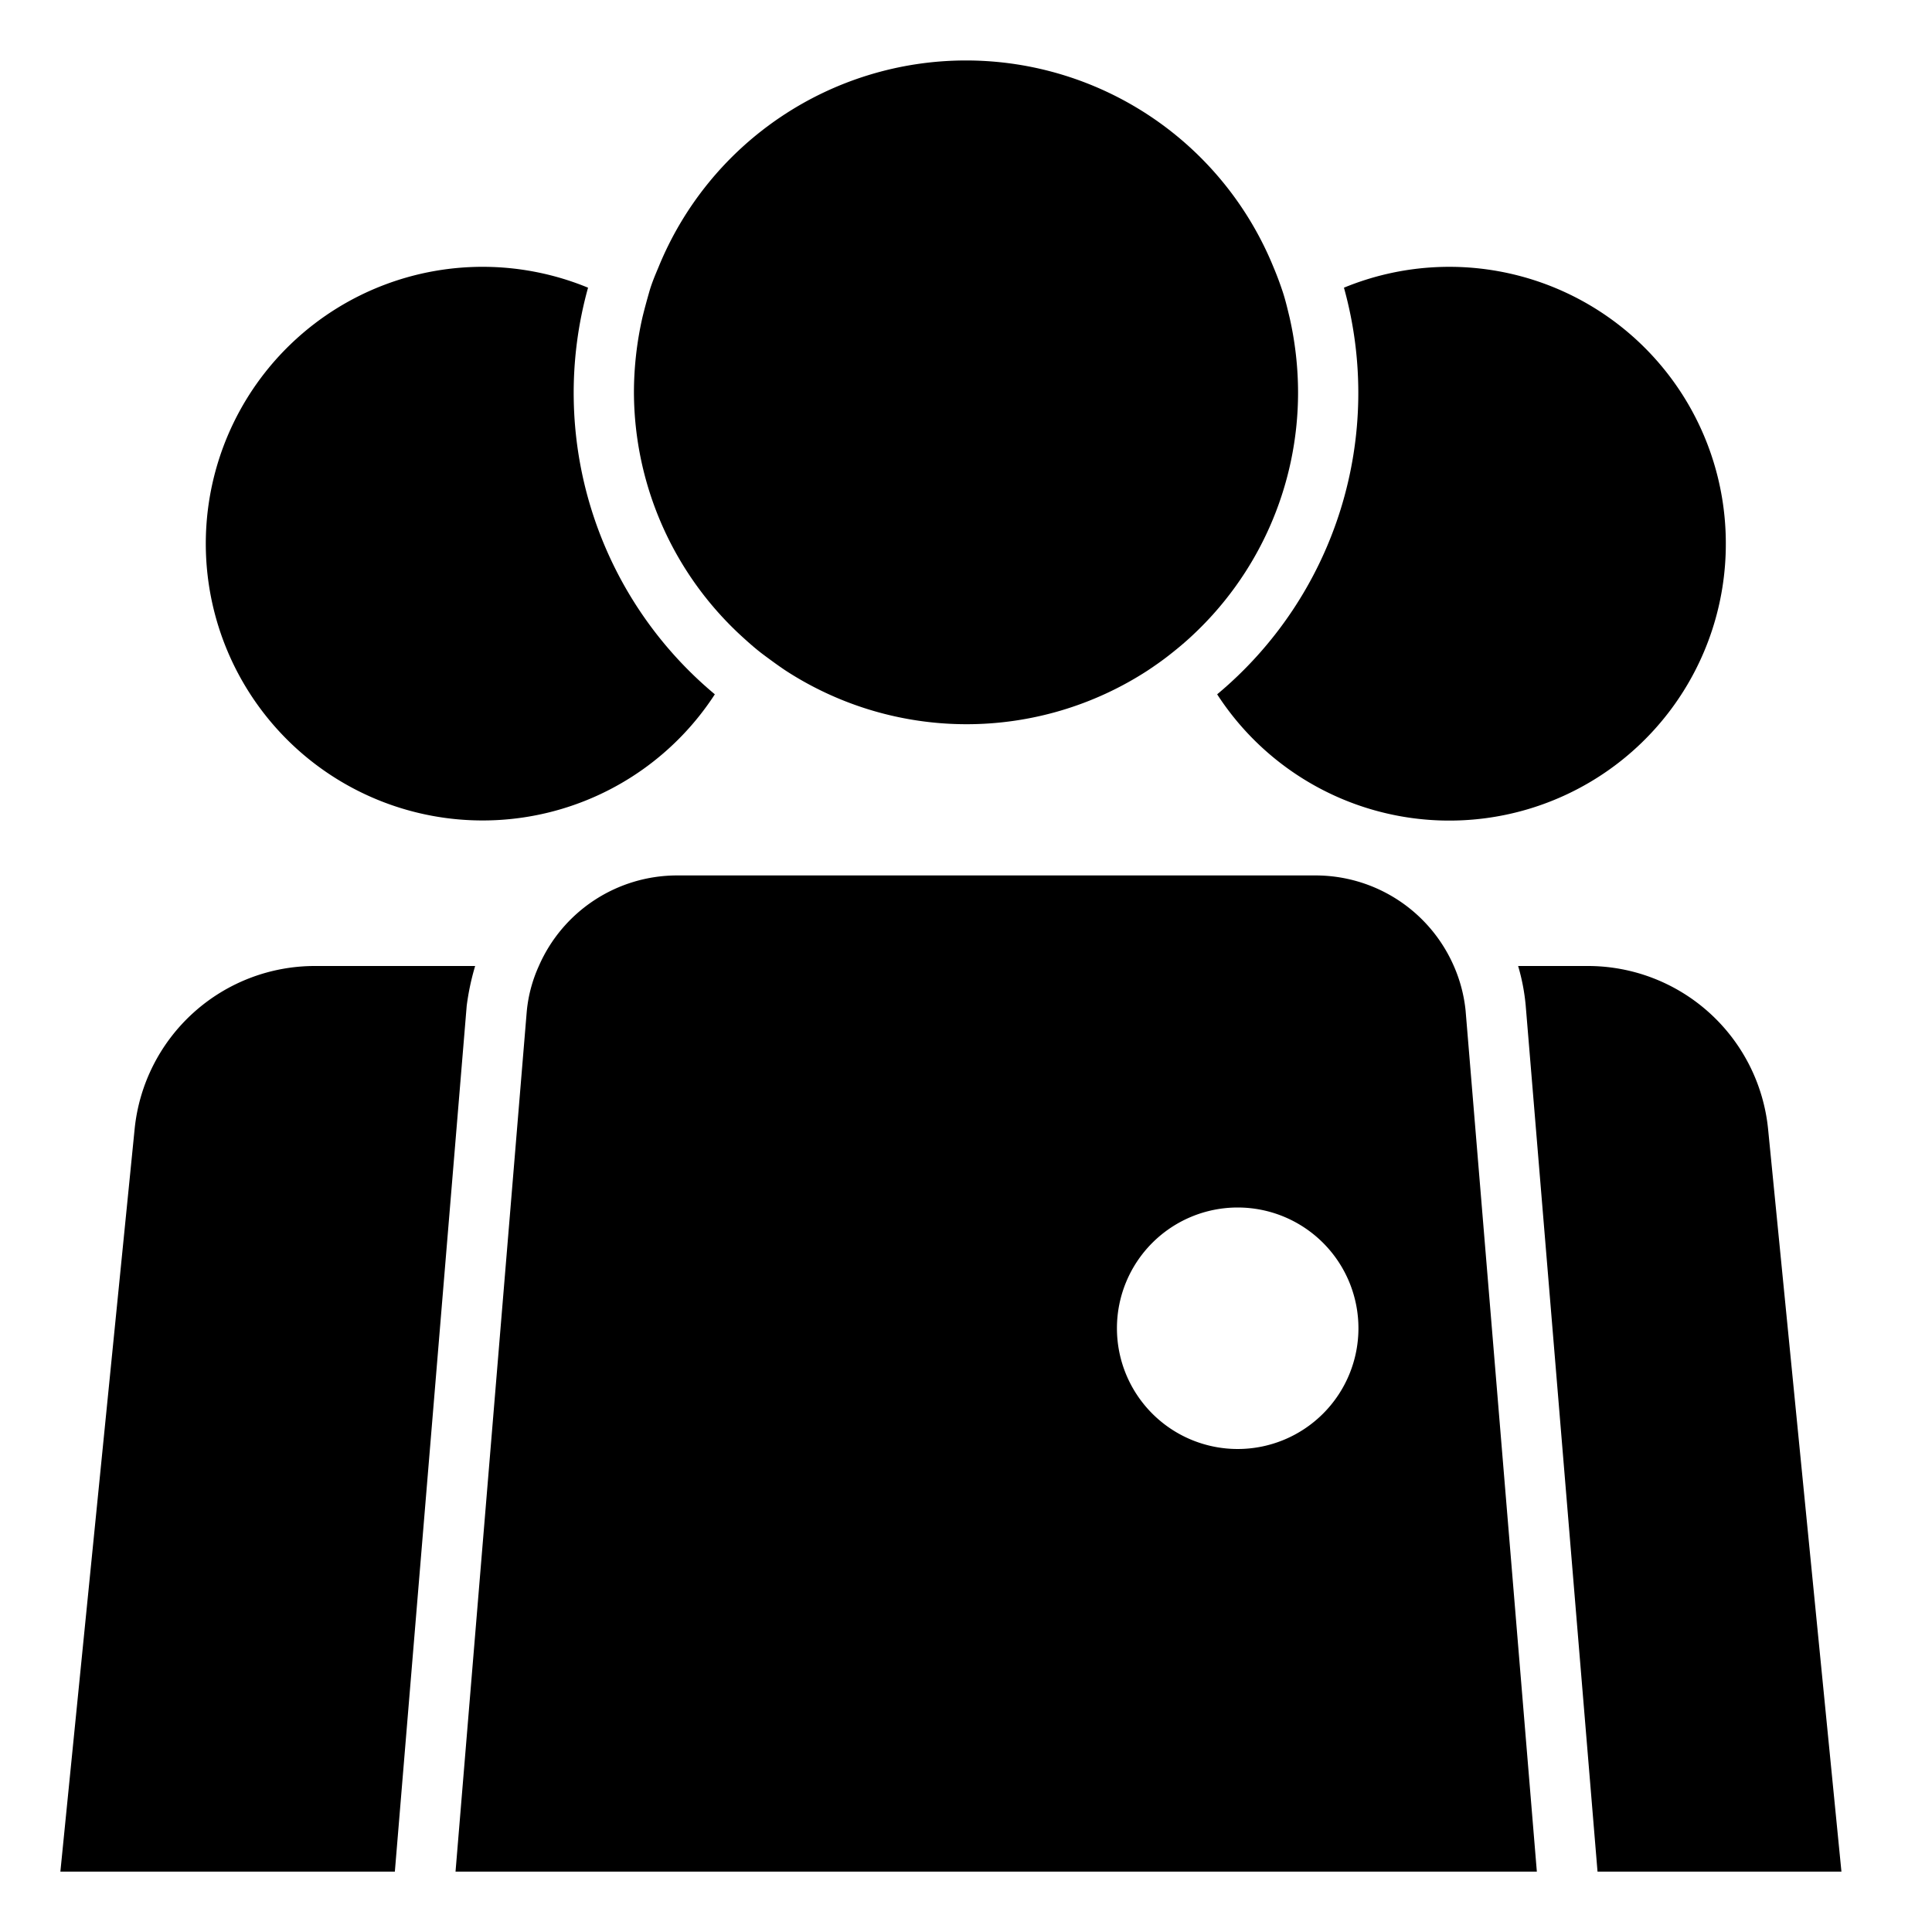 <svg id="Outline_Sort" data-name="Outline Sort" xmlns="http://www.w3.org/2000/svg" viewBox="0 0 64 64"><title>Parti</title><path d="M15.46,33.32,13.08,62H2L4.46,37.4a6,6,0,0,1,6-5.4h5.28A8.31,8.31,0,0,0,15.46,33.32Z"/><path d="M48.55,33.48A4.9,4.9,0,0,0,48.16,32a5,5,0,0,0-4.59-3H22.43a5,5,0,0,0-4.58,3,4.69,4.69,0,0,0-.4,1.5L15.09,62H50.91ZM41,48a4,4,0,1,1,4-4A4,4,0,0,1,41,48Z"/><path d="M61,62H52.92L50.54,33.3a6.8,6.8,0,0,0-.25-1.3h2.28a6,6,0,0,1,6,5.4Z"/><path d="M57.17,18a9.16,9.16,0,0,1-16.85,5,13,13,0,0,0,4.2-13.47A9.16,9.16,0,0,1,57.17,18Z"/><path d="M23.68,23a9.17,9.17,0,1,1-4.2-13.47A13,13,0,0,0,23.68,23Z"/><path d="M43,13a11,11,0,0,1-3.61,8.15c-.22.2-.44.38-.67.56s-.46.34-.7.5a11,11,0,0,1-12,0c-.24-.16-.47-.33-.7-.5s-.45-.36-.67-.56A11,11,0,0,1,21,13a11.29,11.29,0,0,1,.28-2.48c.07-.29.15-.58.23-.86s.19-.54.3-.8a11,11,0,0,1,20.38,0c.11.26.21.53.3.8s.16.57.23.86A11.29,11.29,0,0,1,43,13Z"/></svg>